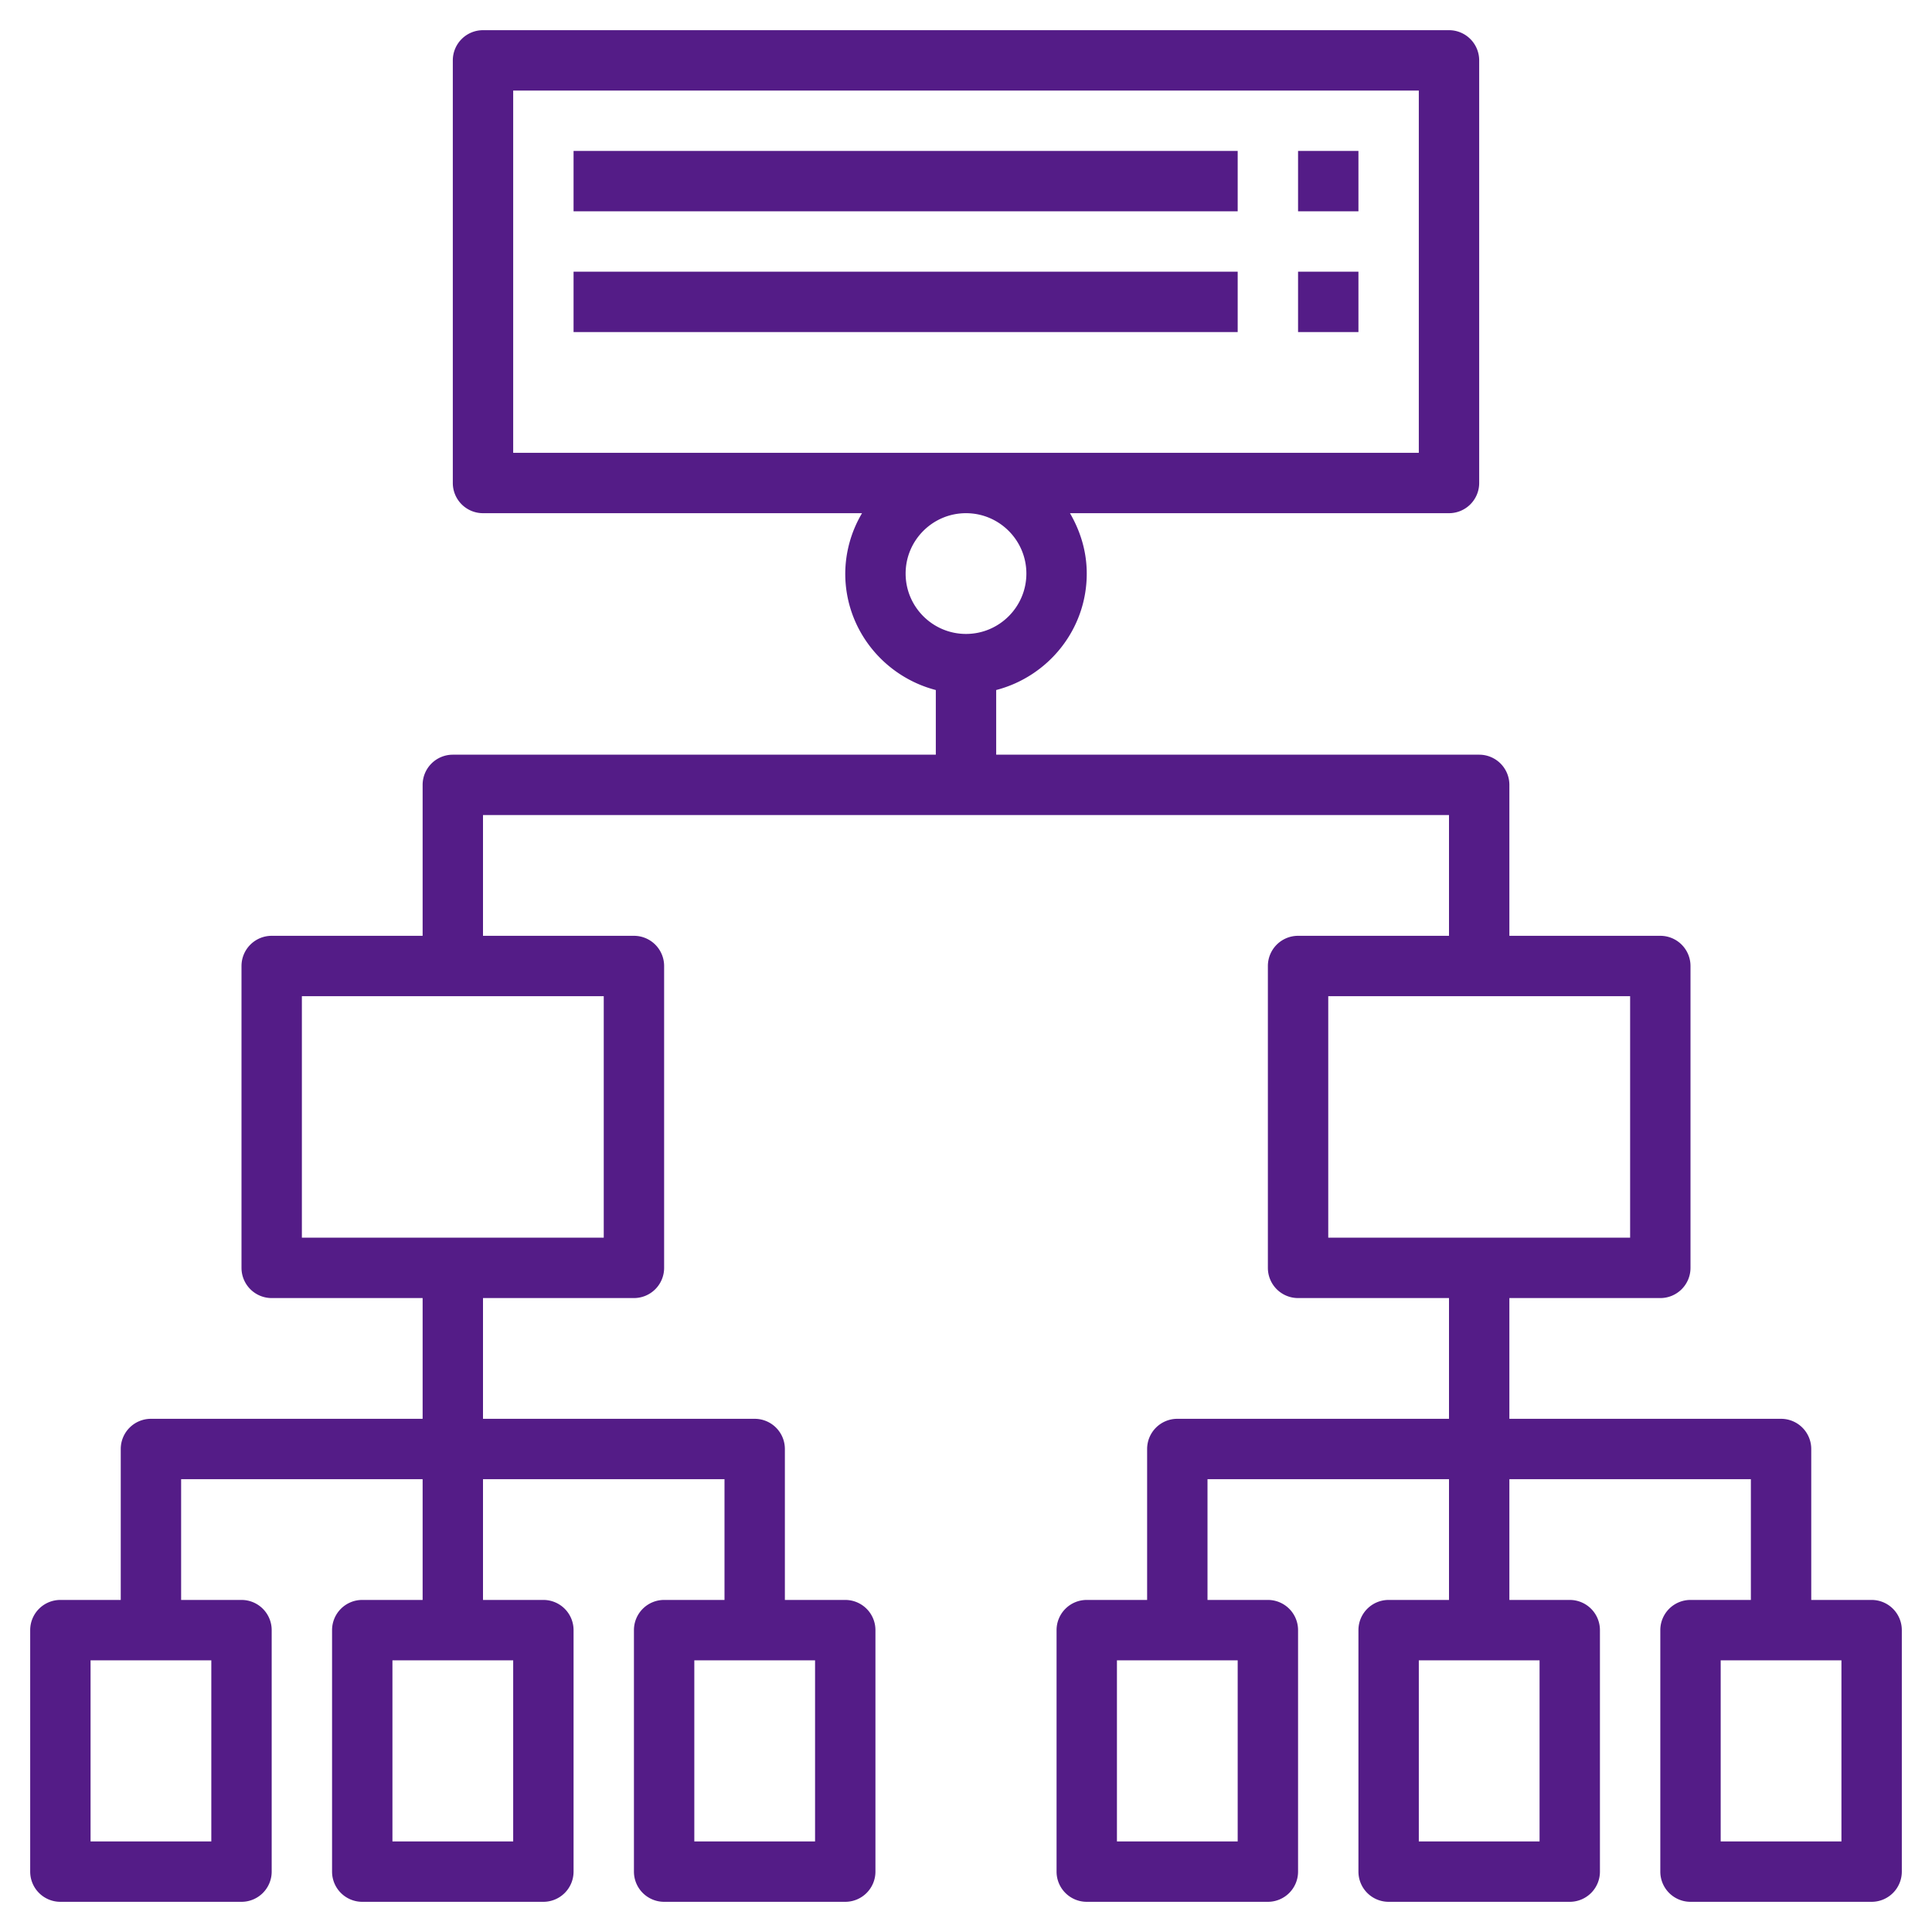 <svg xmlns="http://www.w3.org/2000/svg" version="1.1" xmlns:xlink="http://www.w3.org/1999/xlink" width="512" height="512" x="0" y="0" viewBox="0 0 64 64" style="enable-background:new 0 0 512 512" xml:space="preserve" class=""><g><path d="M62 53h-2v-5a1 1 0 0 0-1-1h-9v-4h5a1 1 0 0 0 1-1V32a1 1 0 0 0-1-1h-5v-5a1 1 0 0 0-1-1H33v-2.142c1.72-.447 3-2 3-3.858 0-.732-.212-1.409-.556-2H48a1 1 0 0 0 1-1V2a1 1 0 0 0-1-1H16a1 1 0 0 0-1 1v14a1 1 0 0 0 1 1h12.556A3.959 3.959 0 0 0 28 19c0 1.858 1.28 3.411 3 3.858V25H15a1 1 0 0 0-1 1v5H9a1 1 0 0 0-1 1v10a1 1 0 0 0 1 1h5v4H5a1 1 0 0 0-1 1v5H2a1 1 0 0 0-1 1v8a1 1 0 0 0 1 1h6a1 1 0 0 0 1-1v-8a1 1 0 0 0-1-1H6v-4h8v4h-2a1 1 0 0 0-1 1v8a1 1 0 0 0 1 1h6a1 1 0 0 0 1-1v-8a1 1 0 0 0-1-1h-2v-4h8v4h-2a1 1 0 0 0-1 1v8a1 1 0 0 0 1 1h6a1 1 0 0 0 1-1v-8a1 1 0 0 0-1-1h-2v-5a1 1 0 0 0-1-1h-9v-4h5a1 1 0 0 0 1-1V32a1 1 0 0 0-1-1h-5v-4h32v4h-5a1 1 0 0 0-1 1v10a1 1 0 0 0 1 1h5v4h-9a1 1 0 0 0-1 1v5h-2a1 1 0 0 0-1 1v8a1 1 0 0 0 1 1h6a1 1 0 0 0 1-1v-8a1 1 0 0 0-1-1h-2v-4h8v4h-2a1 1 0 0 0-1 1v8a1 1 0 0 0 1 1h6a1 1 0 0 0 1-1v-8a1 1 0 0 0-1-1h-2v-4h8v4h-2a1 1 0 0 0-1 1v8a1 1 0 0 0 1 1h6a1 1 0 0 0 1-1v-8a1 1 0 0 0-1-1zM17 3h30v12H17zm13 16c0-1.103.897-2 2-2s2 .897 2 2-.897 2-2 2-2-.897-2-2zM7 61H3v-6h4zm10 0h-4v-6h4zm10 0h-4v-6h4zm-7-20H10v-8h10zm24-8h10v8H44zm-3 28h-4v-6h4zm10 0h-4v-6h4zm10 0h-4v-6h4z" fill="#541c87" opacity="1" data-original="#000000" class=""></path><path d="M19 5h22v2H19zM43 5h2v2h-2zM19 9h22v2H19zM43 9h2v2h-2z" fill="#541c87" opacity="1" data-original="#000000" class=""></path></g></svg>